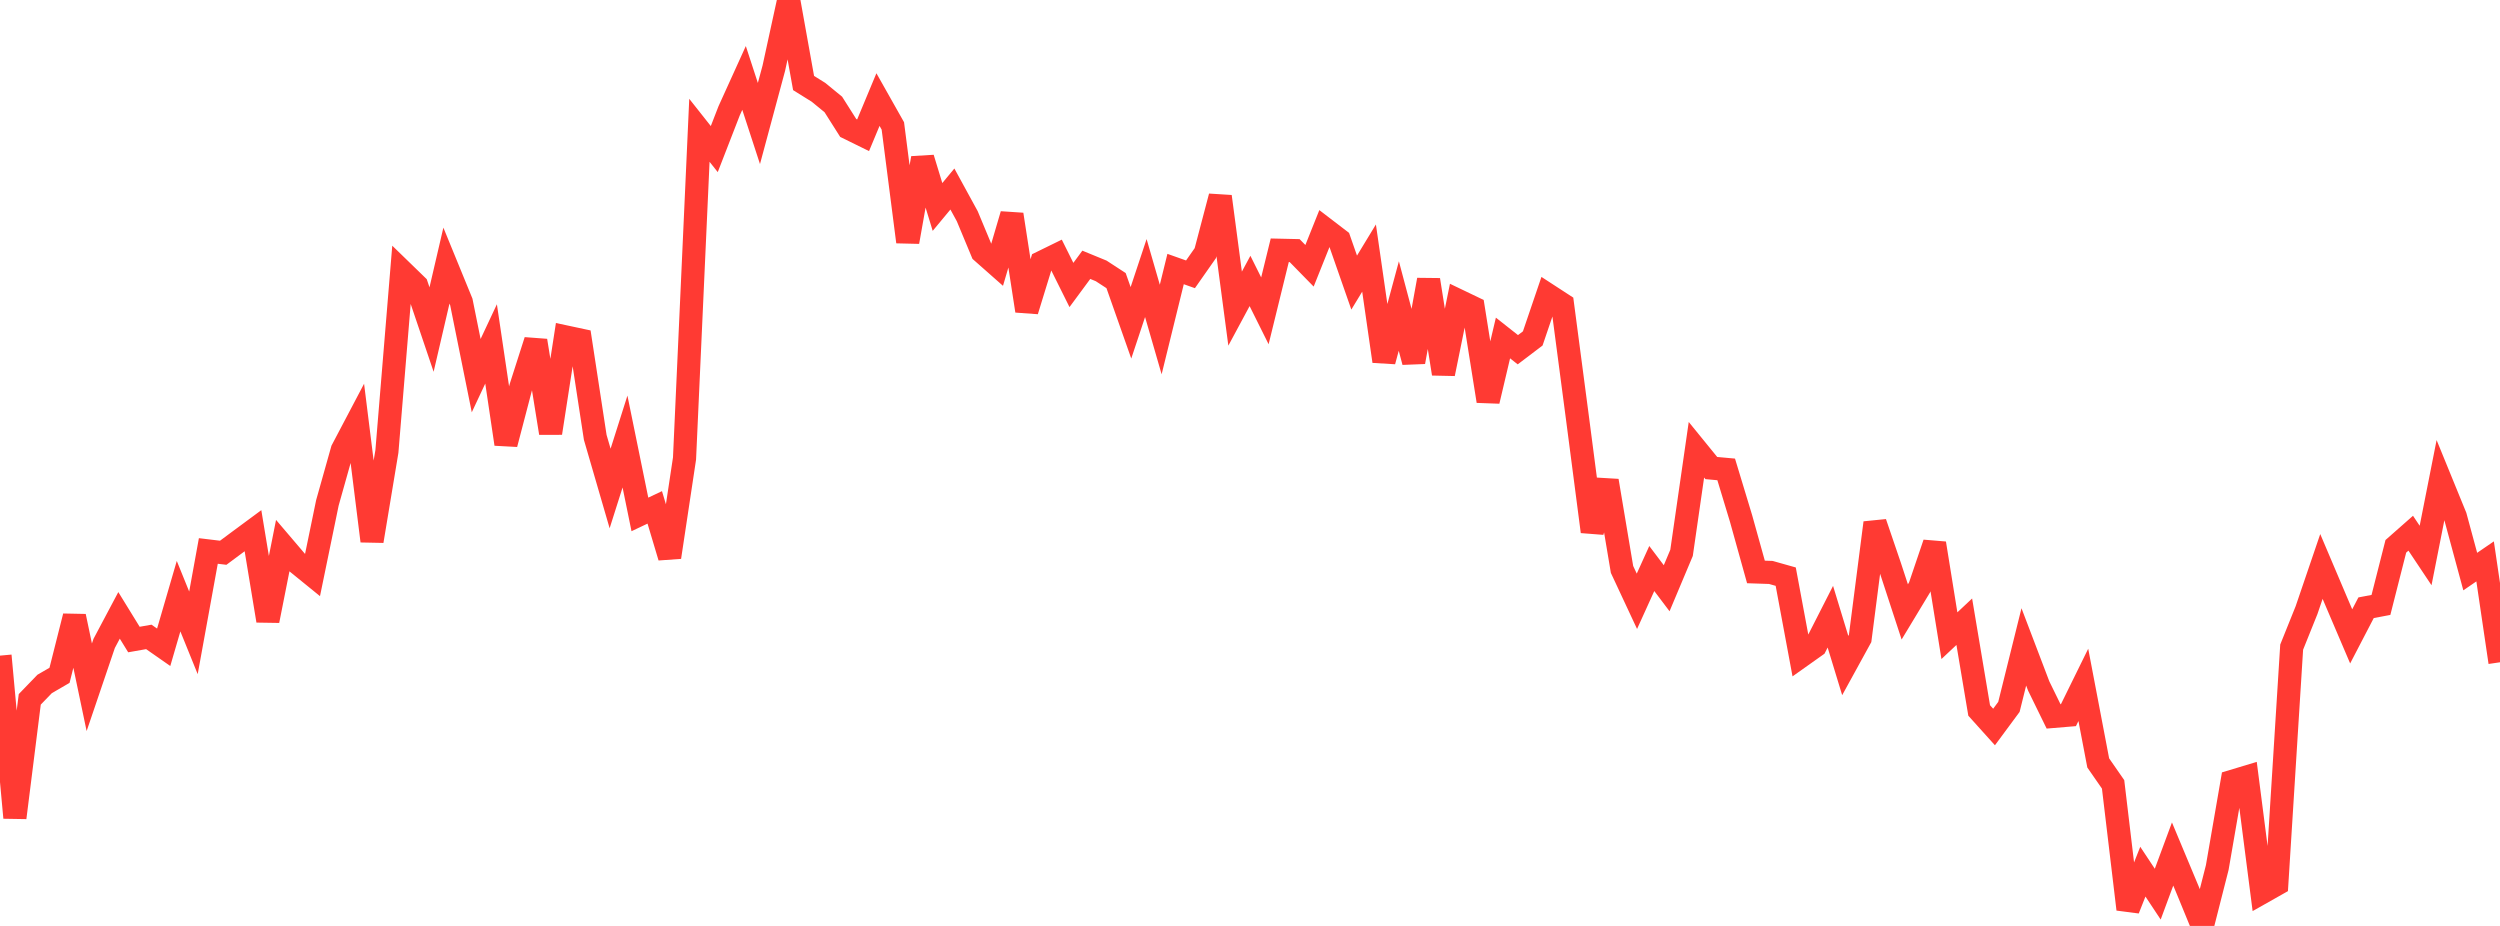 <?xml version="1.0" standalone="no"?>
<!DOCTYPE svg PUBLIC "-//W3C//DTD SVG 1.1//EN" "http://www.w3.org/Graphics/SVG/1.1/DTD/svg11.dtd">

<svg width="135" height="50" viewBox="0 0 135 50" preserveAspectRatio="none" 
  xmlns="http://www.w3.org/2000/svg"
  xmlns:xlink="http://www.w3.org/1999/xlink">


<polyline points="0.0, 35.404 0.804, 44.155 1.607, 37.765 2.411, 36.933 3.214, 36.467 4.018, 33.281 4.821, 37.113 5.625, 34.745 6.429, 33.23 7.232, 34.535 8.036, 34.393 8.839, 34.953 9.643, 32.193 10.446, 34.174 11.25, 29.752 12.054, 29.849 12.857, 29.252 13.661, 28.658 14.464, 33.518 15.268, 29.463 16.071, 30.405 16.875, 31.058 17.679, 27.154 18.482, 24.301 19.286, 22.774 20.089, 29.216 20.893, 24.376 21.696, 14.638 22.5, 15.419 23.304, 17.796 24.107, 14.343 24.911, 16.306 25.714, 20.285 26.518, 18.571 27.321, 23.979 28.125, 20.907 28.929, 18.395 29.732, 23.385 30.536, 18.192 31.339, 18.364 32.143, 23.618 32.946, 26.378 33.75, 23.843 34.554, 27.779 35.357, 27.398 36.161, 30.087 36.964, 24.76 37.768, 7.036 38.571, 8.051 39.375, 5.98 40.179, 4.209 40.982, 6.669 41.786, 3.683 42.589, 0.0 43.393, 4.483 44.196, 4.983 45.0, 5.641 45.804, 6.91 46.607, 7.305 47.411, 5.377 48.214, 6.8 49.018, 13.061 49.821, 8.54 50.625, 11.176 51.429, 10.207 52.232, 11.676 53.036, 13.607 53.839, 14.316 54.643, 11.582 55.446, 16.784 56.25, 14.169 57.054, 13.775 57.857, 15.389 58.661, 14.299 59.464, 14.629 60.268, 15.153 61.071, 17.432 61.875, 15.015 62.679, 17.794 63.482, 14.528 64.286, 14.813 65.089, 13.667 65.893, 10.611 66.696, 16.666 67.5, 15.171 68.304, 16.785 69.107, 13.514 69.911, 13.532 70.714, 14.353 71.518, 12.343 72.321, 12.958 73.125, 15.26 73.929, 13.935 74.732, 19.507 75.536, 16.526 76.339, 19.545 77.143, 15.113 77.946, 20.182 78.75, 16.234 79.554, 16.62 80.357, 21.658 81.161, 18.251 81.964, 18.885 82.768, 18.275 83.571, 15.915 84.375, 16.438 85.179, 22.544 85.982, 28.707 86.786, 25.962 87.589, 30.749 88.393, 32.47 89.196, 30.7 90.0, 31.765 90.804, 29.854 91.607, 24.287 92.411, 25.275 93.214, 25.348 94.018, 28.002 94.821, 30.885 95.625, 30.912 96.429, 31.139 97.232, 35.449 98.036, 34.879 98.839, 33.302 99.643, 35.939 100.446, 34.476 101.25, 28.231 102.054, 30.59 102.857, 33.043 103.661, 31.711 104.464, 29.341 105.268, 34.327 106.071, 33.573 106.875, 38.365 107.679, 39.258 108.482, 38.172 109.286, 34.932 110.089, 37.041 110.893, 38.685 111.696, 38.618 112.5, 36.983 113.304, 41.198 114.107, 42.355 114.911, 49.098 115.714, 47.07 116.518, 48.284 117.321, 46.116 118.125, 48.04 118.929, 50.0 119.732, 46.845 120.536, 42.195 121.339, 41.953 122.143, 48.198 122.946, 47.744 123.75, 34.945 124.554, 32.946 125.357, 30.589 126.161, 32.483 126.964, 34.364 127.768, 32.818 128.571, 32.666 129.375, 29.502 130.179, 28.793 130.982, 29.997 131.786, 25.928 132.589, 27.893 133.393, 30.865 134.196, 30.315 135.0, 35.763" fill="none" stroke="#ff3a33" stroke-width="1.25"/>

</svg>